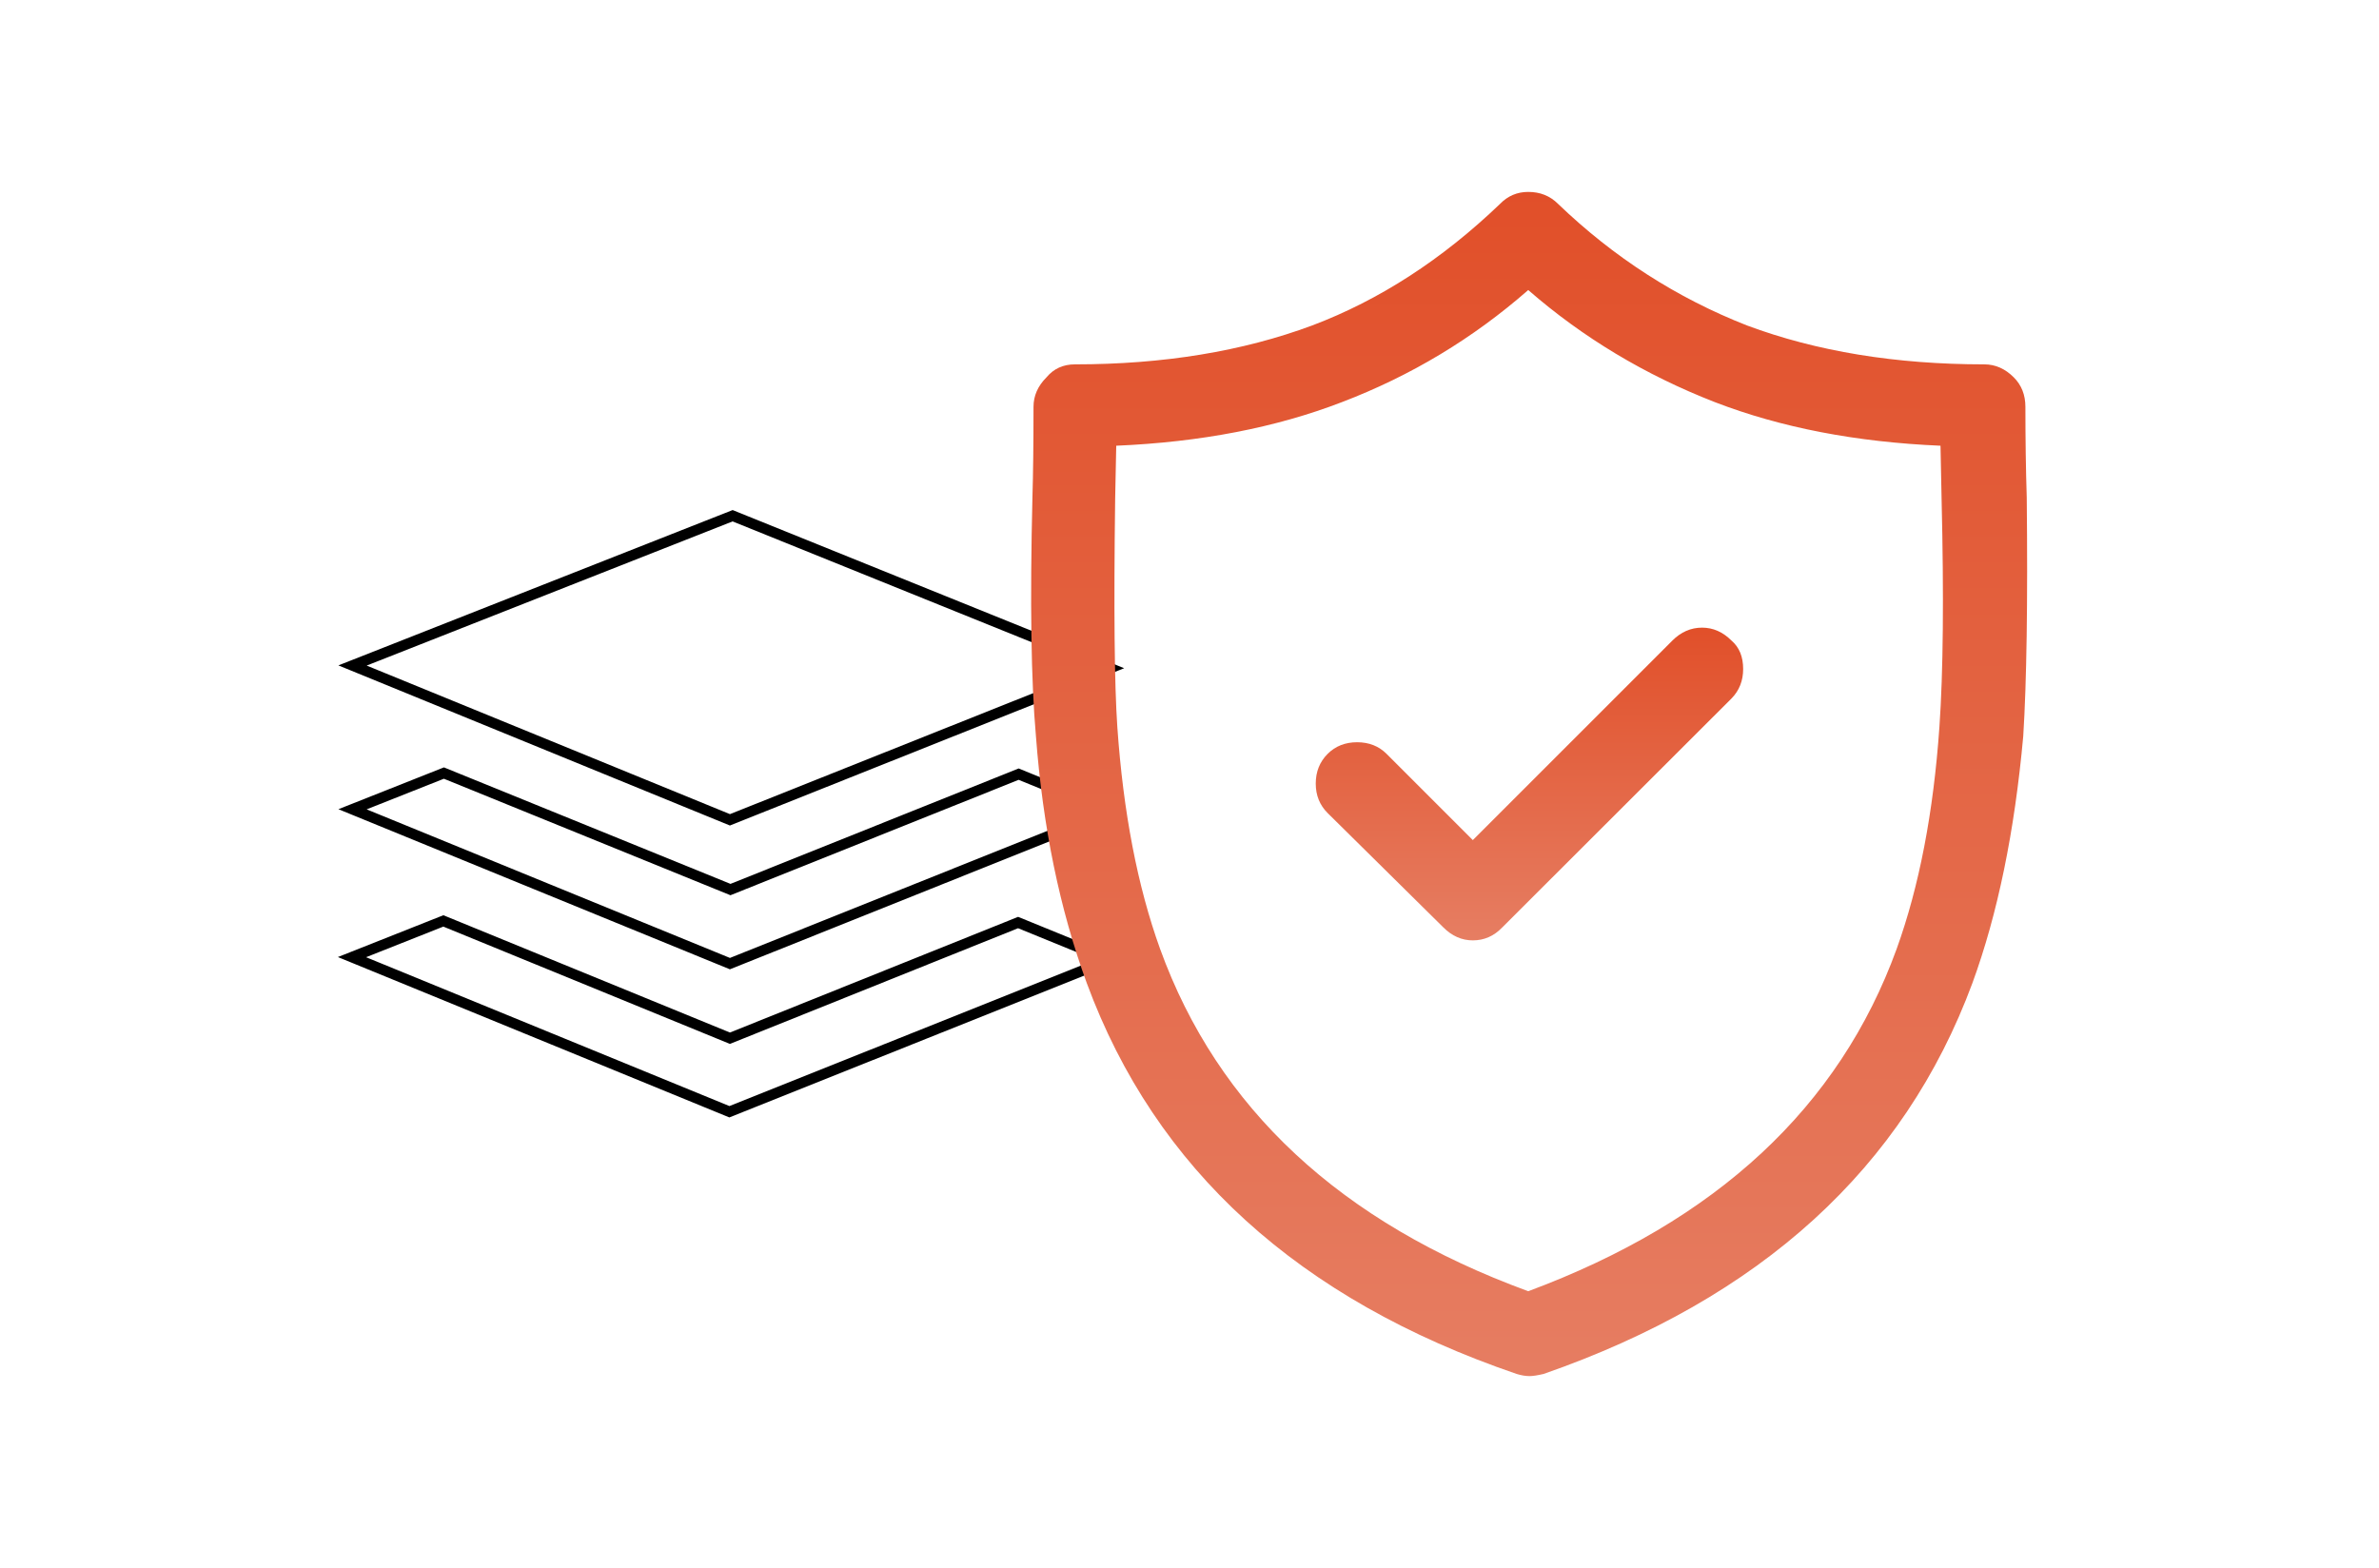 
<svg xmlns="http://www.w3.org/2000/svg" version="1.1" xmlns:xlink="http://www.w3.org/1999/xlink" preserveAspectRatio="none" x="0px" y="0px" width="440px" height="290px" viewBox="0 0 440 290">
<defs>
<linearGradient id="Gradient_1" gradientUnits="userSpaceOnUse" x1="252.5" y1="-0.613" x2="252.5" y2="476.512" spreadMethod="pad">
<stop  offset="0%" stop-color="#E14F29"/>

<stop  offset="100%" stop-color="#ECB3A4"/>
</linearGradient>

<linearGradient id="Gradient_2" gradientUnits="userSpaceOnUse" x1="252.6" y1="79.938" x2="252.6" y2="205.262" spreadMethod="pad">
<stop  offset="0%" stop-color="#E14F29"/>

<stop  offset="100%" stop-color="#ECB3A4"/>
</linearGradient>

<g id="Layer0_1_MEMBER_0_MEMBER_0_MEMBER_0_FILL">
<path fill="url(#Gradient_1)" stroke="none" d="
M 342.15 34.3
Q 339.75 31.9 336.7 31.9 312.1 31.9 292.8 24.7 273.3 17.05 257.85 2.2 255.65 0 252.35 0 249.3 0 247.15 2.2 231.05 17.65 212.4 24.7 193.05 31.9 168.5 31.9 165.25 31.9 163.25 34.3 160.85 36.7 160.85 39.75 160.85 50 160.65 56.55 159.95 85.5 161.3 100.7 163.2 125.85 170.7 146.35 189.75 198 250.2 218.65 251.5 219.05 252.6 219.05 253.5 219.05 255.2 218.65 315.5 197.65 334.5 146.35 341.5 127.2 343.9 100.7 344.85 85.6 344.55 56.55 344.3 48.7 344.3 39.75 344.3 36.45 342.15 34.3
M 328.8 56.8
Q 329.45 83.8 328.4 98.95 326.75 122.65 320.5 140 304.55 183.95 252.35 203.35 200.3 184.3 184.25 140 178 122.65 176.35 98.95 175.55 87.3 175.95 56.8
L 176.15 46.95
Q 199.55 45.95 217.85 38.9 237 31.6 252.35 18.15 267.5 31.35 286.9 38.9 305.2 45.95 328.6 46.95
L 328.8 56.8 Z"/>
</g>

<g id="Layer0_1_MEMBER_0_MEMBER_0_MEMBER_1_FILL">
<path fill="url(#Gradient_2)" stroke="none" d="
M 289.95 83
Q 287.55 80.6 284.5 80.6 281.4 80.6 279 83
L 242.1 119.9 226.15 103.95
Q 224 101.8 220.7 101.8 217.4 101.8 215.25 103.95 213.05 106.15 213.05 109.45 213.05 112.7 215.25 114.9
L 236.65 136.05
Q 239.05 138.45 242.1 138.45 245.25 138.45 247.55 136.05
L 289.95 93.7
Q 292.1 91.5 292.1 88.25 292.1 84.85 289.95 83 Z"/>
</g>

<path id="Layer0_0_MEMBER_0_MEMBER_0_1_STROKES" stroke="#000000" stroke-width="1.95" stroke-linejoin="miter" stroke-linecap="square" stroke-miterlimit="9" fill="none" d="
M 51.8 107.5
L 34.9 114.2 104.7 142.75 175 114.6 158.1 107.7 104.8 129.05 51.8 107.5 Z
M 104.7 156.55
L 158 135.15 174.9 142.05 104.6 170.15 34.8 141.55 51.7 134.85 104.7 156.55 Z
M 34.9 87.6
L 104.7 116.15 175 88.1 105.2 59.9 34.9 87.6 Z"/>
</defs>

<g transform="matrix( 1, 0, 0, 1, 30.3,35.5) ">
<use xlink:href="#Layer0_0_MEMBER_0_MEMBER_0_1_STROKES"/>
</g>

<g transform="matrix( 1, 0, 0, 1, 30.3,35.5) ">
<use xlink:href="#Layer0_1_MEMBER_0_MEMBER_0_MEMBER_0_FILL"/>
</g>

<g transform="matrix( 1, 0, 0, 1, 30.3,35.5) ">
<use xlink:href="#Layer0_1_MEMBER_0_MEMBER_0_MEMBER_1_FILL"/>
</g>
</svg>
